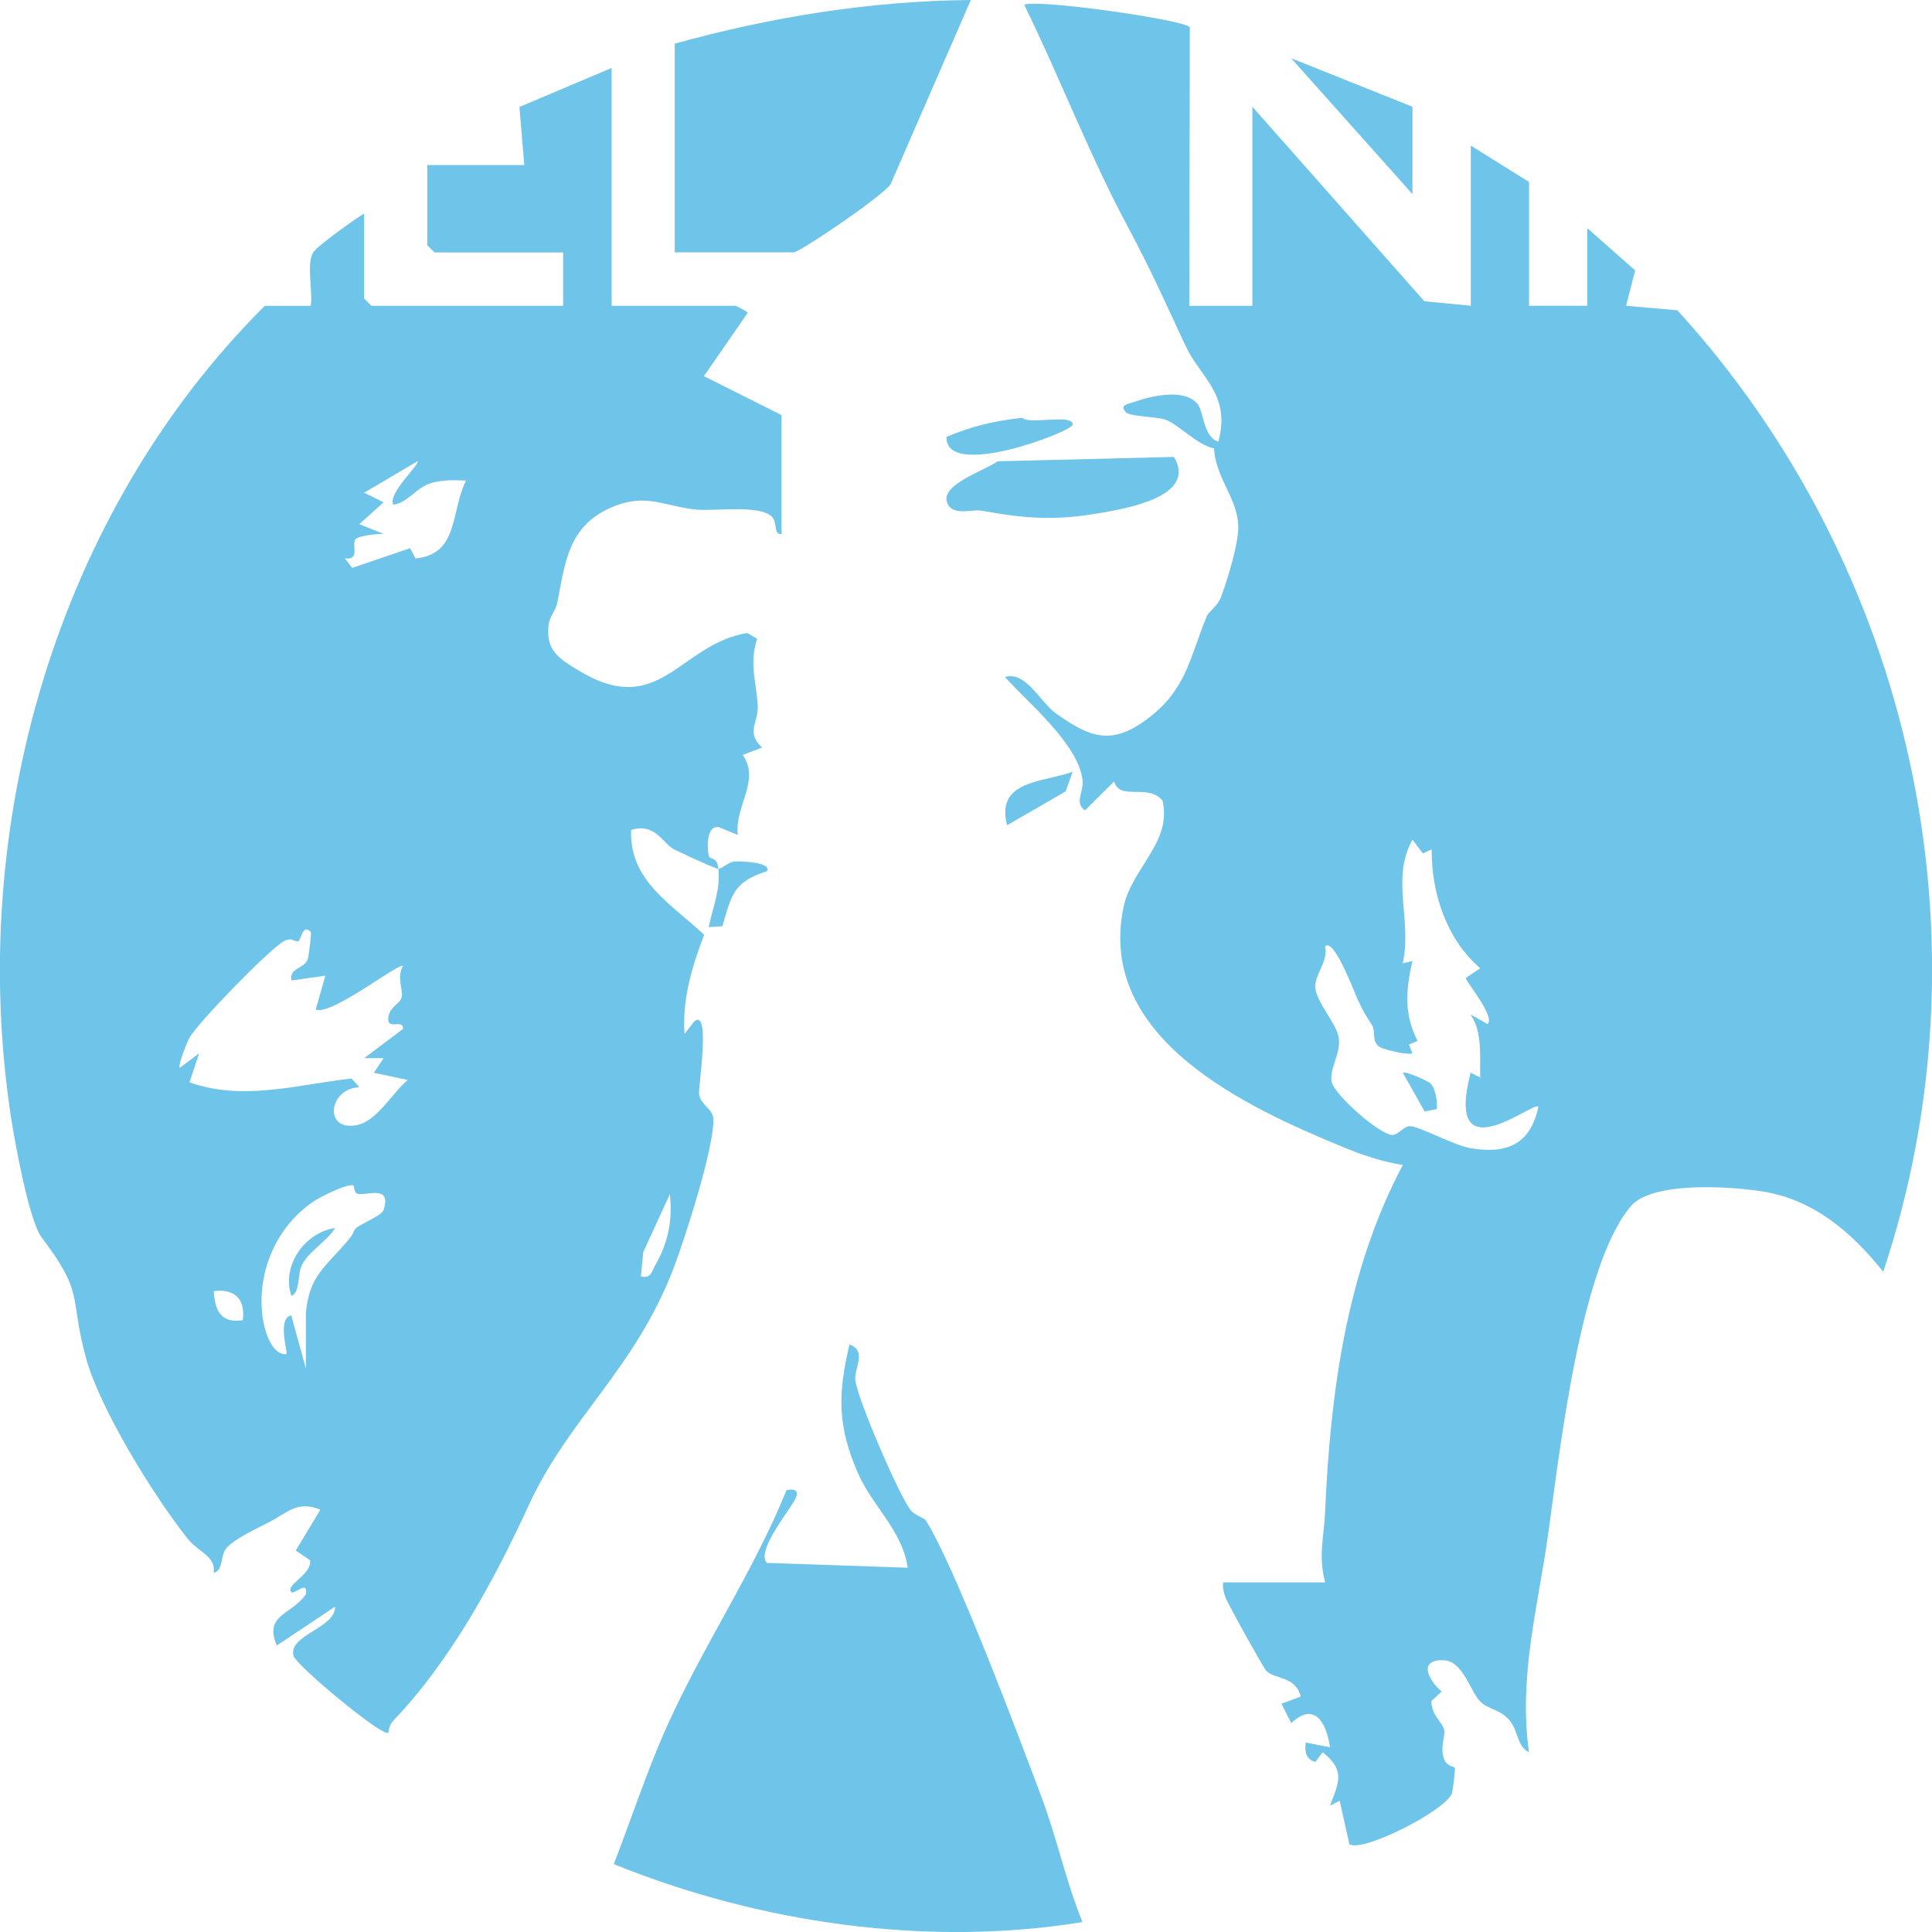 <svg width="150" height="150" viewBox="0 0 150 150" fill="none" xmlns="http://www.w3.org/2000/svg">
<rect x="0" y="0" width="150" height="150" fill="#333333" stroke="none"/>
<g clip-path="url(#clip0_2002_6864)">
<rect width="150" height="150" fill="white"/>
<g clip-path="url(#clip1_2002_6864)">
<path d="M123.232 17.711L126.953 20.994L126.25 23.741L130.232 24.092C148.463 44.085 154.824 72.903 146.215 98.737C143.767 95.688 140.836 93.134 136.82 92.499C134.342 92.11 128.279 91.698 126.621 93.644C122.647 98.314 121.068 112.965 120.18 119.236C119.383 124.873 117.898 130.147 118.707 136.044C117.766 135.583 117.887 134.393 117.214 133.581C116.489 132.704 115.541 132.727 114.921 132.104C114.192 131.371 113.584 128.983 112.13 128.904C110.143 128.798 110.793 130.339 111.926 131.333L111.133 132.066C111.129 133.222 112.043 133.743 112.13 134.337C112.209 134.881 111.824 135.496 112.077 136.452C112.262 137.162 112.919 137.166 112.957 137.242C113.002 137.332 112.798 139.059 112.719 139.252C112.171 140.6 105.851 143.819 104.767 143.196L104.012 139.807L103.264 140.189C103.948 138.371 104.476 137.461 102.69 136.044L102.127 136.792C101.379 136.596 101.281 135.991 101.379 135.289L103.26 135.663C102.996 133.785 102.074 132.062 100.253 133.781L99.494 132.278L100.994 131.715C100.563 130.109 99.033 130.404 98.338 129.746C98.1 129.52 95.301 124.469 95.138 124.004C95.002 123.615 94.908 123.271 94.972 122.855H102.886C102.331 120.823 102.803 119.221 102.882 117.385C103.283 108.152 104.541 98.692 108.915 90.448C107.332 90.199 105.885 89.715 104.408 89.111C96.816 85.998 85.113 80.644 87.228 70.448C87.866 67.365 91.013 65.427 90.258 62.159C89.155 60.795 86.948 62.215 86.499 60.67L84.236 62.922C83.364 62.287 84.176 61.539 84.043 60.519C83.688 57.754 79.858 54.588 78.022 52.563C79.635 52.068 80.772 54.523 81.981 55.389C84.606 57.266 86.261 57.859 88.924 55.933C92.131 53.609 92.339 51.116 93.68 47.878C93.869 47.425 94.53 47.085 94.798 46.359C95.289 45.044 96.162 42.226 96.139 40.881C96.105 38.705 94.383 37.133 94.258 34.818C92.917 34.534 91.455 32.913 90.469 32.577C89.819 32.354 87.73 32.332 87.44 32.026C86.873 31.429 87.564 31.383 87.965 31.24C89.302 30.749 91.957 30.103 92.989 31.38C93.45 31.95 93.431 33.945 94.594 34.292C95.584 30.609 93.2 29.321 92.048 26.857C90.348 23.212 89.419 21.081 87.493 17.469C84.535 11.931 82.287 6.018 79.525 0.382C80.217 -0.125 91.927 1.515 92.377 2.119L92.335 23.744H97.235V8.289L110.585 23.389L114.192 23.741V11.304L118.714 14.13V23.741H123.236V17.711H123.232ZM110.475 66.265L109.667 65.192C107.963 68.184 109.659 71.471 108.904 74.796L109.659 74.611C109.153 76.878 108.983 78.695 110.06 80.814L109.391 81.098L109.659 81.77C109.406 81.955 107.325 81.498 107.011 81.215C106.509 80.754 106.807 80.066 106.535 79.617C105.987 78.71 105.965 78.793 105.391 77.561C105.168 77.082 103.551 72.733 102.875 73.485C103.151 74.649 102.059 75.646 102.119 76.655C102.191 77.818 103.751 79.431 103.936 80.55C104.148 81.8 103.132 83.047 103.407 84.052C103.683 85.057 107 87.985 108.031 88.113C108.537 88.177 108.915 87.467 109.459 87.437C110.097 87.403 112.874 88.922 114.151 89.141C116.999 89.628 118.827 88.846 119.443 85.918C119.065 85.465 112.103 91.268 114.181 83.281L114.925 83.659C114.872 82.019 115.118 80.134 114.173 78.763L115.496 79.511C116.123 78.921 113.792 76.201 113.803 75.929L114.925 75.177C112.315 72.915 111.133 69.382 111.155 65.94L110.464 66.261L110.475 66.265Z" fill="#6EC4E9"/>
<path d="M55.78 67.455C55.583 67.474 52.637 66.107 52.304 65.925C51.458 65.465 50.824 63.84 48.999 64.441C48.844 68.407 52.183 70.221 54.669 72.578C53.732 75.026 52.95 77.611 53.147 80.266L53.891 79.318C55.221 78.174 54.186 84.528 54.276 84.97C54.45 85.839 55.334 86.092 55.379 86.836C55.511 88.903 53.173 96.179 52.3 98.457C49.282 106.323 44.167 110.082 41.04 116.89C38.376 122.682 34.995 128.938 30.523 133.604C30.296 133.842 30.179 134.208 30.149 134.537C29.699 134.869 22.956 129.285 22.786 128.545C22.405 126.905 26.054 126.426 26.009 124.744L21.491 127.755C20.49 125.356 22.545 125.44 23.746 123.796C23.954 122.606 22.835 123.841 22.62 123.611C22.106 123.059 24.214 122.266 24.078 121.144L22.964 120.381L24.875 117.211C23.088 116.463 22.265 117.476 20.928 118.163C20.18 118.549 18.125 119.489 17.543 120.237C17.116 120.789 17.316 122.002 16.587 122.104C16.772 120.804 15.412 120.532 14.544 119.433C11.948 116.161 7.752 109.379 6.671 105.416C5.357 100.577 6.603 100.513 3.234 96.073C2.255 94.781 1.152 88.672 0.858 86.765C-2.603 64.138 4.397 39.85 20.554 23.748H24.127C24.305 22.641 23.772 20.488 24.316 19.596C24.615 19.109 27.535 17.012 28.271 16.581V23.178L28.838 23.744H43.722V19.6H33.737L33.171 19.033V12.815H40.707L40.329 8.304L47.488 5.278V23.744H57.098C57.151 23.744 58.088 24.202 58.039 24.307L54.65 29.204L60.679 32.226V41.459C60.011 41.505 60.407 40.639 59.935 40.13C59.036 39.162 55.527 39.699 54.091 39.567C51.598 39.336 50.181 38.229 47.492 39.385C44.084 40.851 43.877 43.711 43.261 46.835C43.155 47.368 42.683 47.844 42.6 48.464C42.324 50.511 43.431 51.157 44.972 52.087C51.22 55.853 52.754 50.009 58.016 49.148L58.783 49.593C58.145 51.554 58.741 52.978 58.832 54.837C58.892 56.061 57.88 56.866 59.172 58.037L57.661 58.615C59.07 60.564 57.004 62.657 57.283 64.822L55.802 64.218C54.85 64.055 54.881 65.808 55.032 66.447C55.119 66.802 55.67 66.42 55.78 67.459C56.09 67.429 56.554 66.919 57.075 66.881C57.366 66.862 59.943 66.904 59.542 67.641C56.943 68.468 56.807 69.446 56.09 71.906L55.024 71.981C55.334 70.436 55.946 69.11 55.776 67.459L55.78 67.455ZM32.419 35.804L28.275 38.252L29.779 39L27.897 40.696L29.782 41.452C29.295 41.444 27.769 41.584 27.576 41.898C27.312 42.332 27.965 43.53 26.772 43.344L27.342 44.093L31.841 42.562L32.261 43.363C35.66 43.023 34.973 39.672 36.185 37.311C35.283 37.27 34.429 37.247 33.537 37.485C32.325 37.81 31.709 39.011 30.538 39.189C30.07 38.32 32.65 36.011 32.419 35.804ZM24.127 72.356C23.478 71.66 23.372 73.054 23.138 73.085C22.854 73.122 22.62 72.748 22.05 73.07C20.852 73.738 15.394 79.386 14.721 80.546C14.529 80.879 13.8 82.707 13.958 82.907L15.462 81.778L14.71 84.033C18.877 85.507 23.062 84.215 27.297 83.735L27.897 84.411C25.521 84.52 25.117 87.788 27.625 87.369C29.291 87.09 30.432 84.845 31.664 83.852L29.031 83.285L29.782 82.159L28.279 82.152L31.29 79.889C31.331 79.024 29.994 80.1 30.156 78.948C30.27 78.143 31.071 77.947 31.195 77.399C31.301 76.927 30.784 75.759 31.293 75C31.003 74.694 25.756 78.869 24.513 78.385L25.261 75.752L22.628 76.126C22.462 75.106 23.542 75.272 23.886 74.509C23.954 74.358 24.203 72.442 24.131 72.363L24.127 72.356ZM27.44 92.042C27.044 91.838 24.917 92.907 24.448 93.213C21.479 95.148 19.912 98.752 20.391 102.281C20.512 103.176 21.034 105.216 22.239 105.137C22.367 104.989 21.491 102.356 22.613 102.126L23.75 106.266V101.941C23.98 99.356 24.97 98.586 26.556 96.833C27.576 95.707 27.308 95.824 27.584 95.412C27.784 95.114 29.628 94.407 29.779 93.95C30.444 91.933 28.438 92.866 27.754 92.681C27.474 92.602 27.52 92.088 27.436 92.042H27.44ZM49.755 99.107C50.589 99.277 50.604 98.695 50.899 98.182C51.893 96.448 52.225 94.706 52.01 92.704L49.94 97.222L49.758 99.107H49.755ZM18.85 102.5C19.069 100.856 18.208 100.033 16.591 100.244C16.697 101.706 17.093 102.768 18.85 102.5Z" fill="#6EC4E9"/>
<path d="M71.883 118.054C74.112 121.544 79.099 134.832 80.833 139.441C82.041 142.644 82.748 146.052 84.043 149.229C71.978 151.194 58.941 149.312 47.654 144.726C49.022 141.213 50.212 137.533 51.757 134.087C54.582 127.782 58.473 122.092 61.065 115.696C61.469 115.606 62.066 115.594 61.805 116.252C61.476 117.09 58.636 120.4 59.546 121.344L70.475 121.718C70.074 118.855 67.766 116.977 66.64 114.438C65.016 110.774 65.035 108.246 65.957 104.385C67.339 104.906 66.315 106.202 66.406 107.128C66.542 108.56 69.738 115.942 70.667 117.204C71.015 117.676 71.729 117.812 71.883 118.054Z" fill="#6EC4E9"/>
<path d="M52.387 3.389C59.878 1.319 67.57 0.068 75.374 0L69.141 14.311C68.457 15.278 62.084 19.593 61.62 19.593H52.387V3.389Z" fill="#6EC4E9"/>
<path d="M91.142 35.475C92.993 38.543 87.466 39.487 85.271 39.854C81.766 40.443 79.586 40.254 76.198 39.646C75.446 39.51 73.871 40.141 73.512 38.951C73.104 37.587 76.545 36.491 77.459 35.815L91.138 35.475H91.142Z" fill="#6EC4E9"/>
<path d="M109.663 8.289V15.07L100.246 4.522L109.663 8.289Z" fill="#6EC4E9"/>
<path d="M73.489 33.919C75.465 33.091 77.221 32.664 79.371 32.441C79.922 32.997 83.337 32.09 83.28 32.97C83.246 33.518 73.349 37.296 73.489 33.915V33.919Z" fill="#6EC4E9"/>
<path d="M83.284 59.919L82.737 61.441L78.192 64.07C77.278 60.58 80.935 60.761 83.284 59.922V59.919Z" fill="#6EC4E9"/>
<path d="M111.076 84.131C111.457 84.528 111.612 85.563 111.556 86.107L110.611 86.296L108.915 83.285C109.07 83.126 110.868 83.912 111.076 84.131Z" fill="#6EC4E9"/>
<path d="M26.012 95.344C25.45 96.323 23.863 97.226 23.41 98.28C23.089 99.028 23.3 100.354 22.624 100.614C21.834 98.287 23.644 95.699 26.012 95.344Z" fill="#6EC4E9"/>
</g>
</g>
<defs>
<clipPath id="clip0_2002_6864">
<rect width="150" height="150" fill="white"/>
</clipPath>
<clipPath id="clip1_2002_6864">
<rect width="150" height="150" fill="white"/>
</clipPath>
</defs>
</svg>
